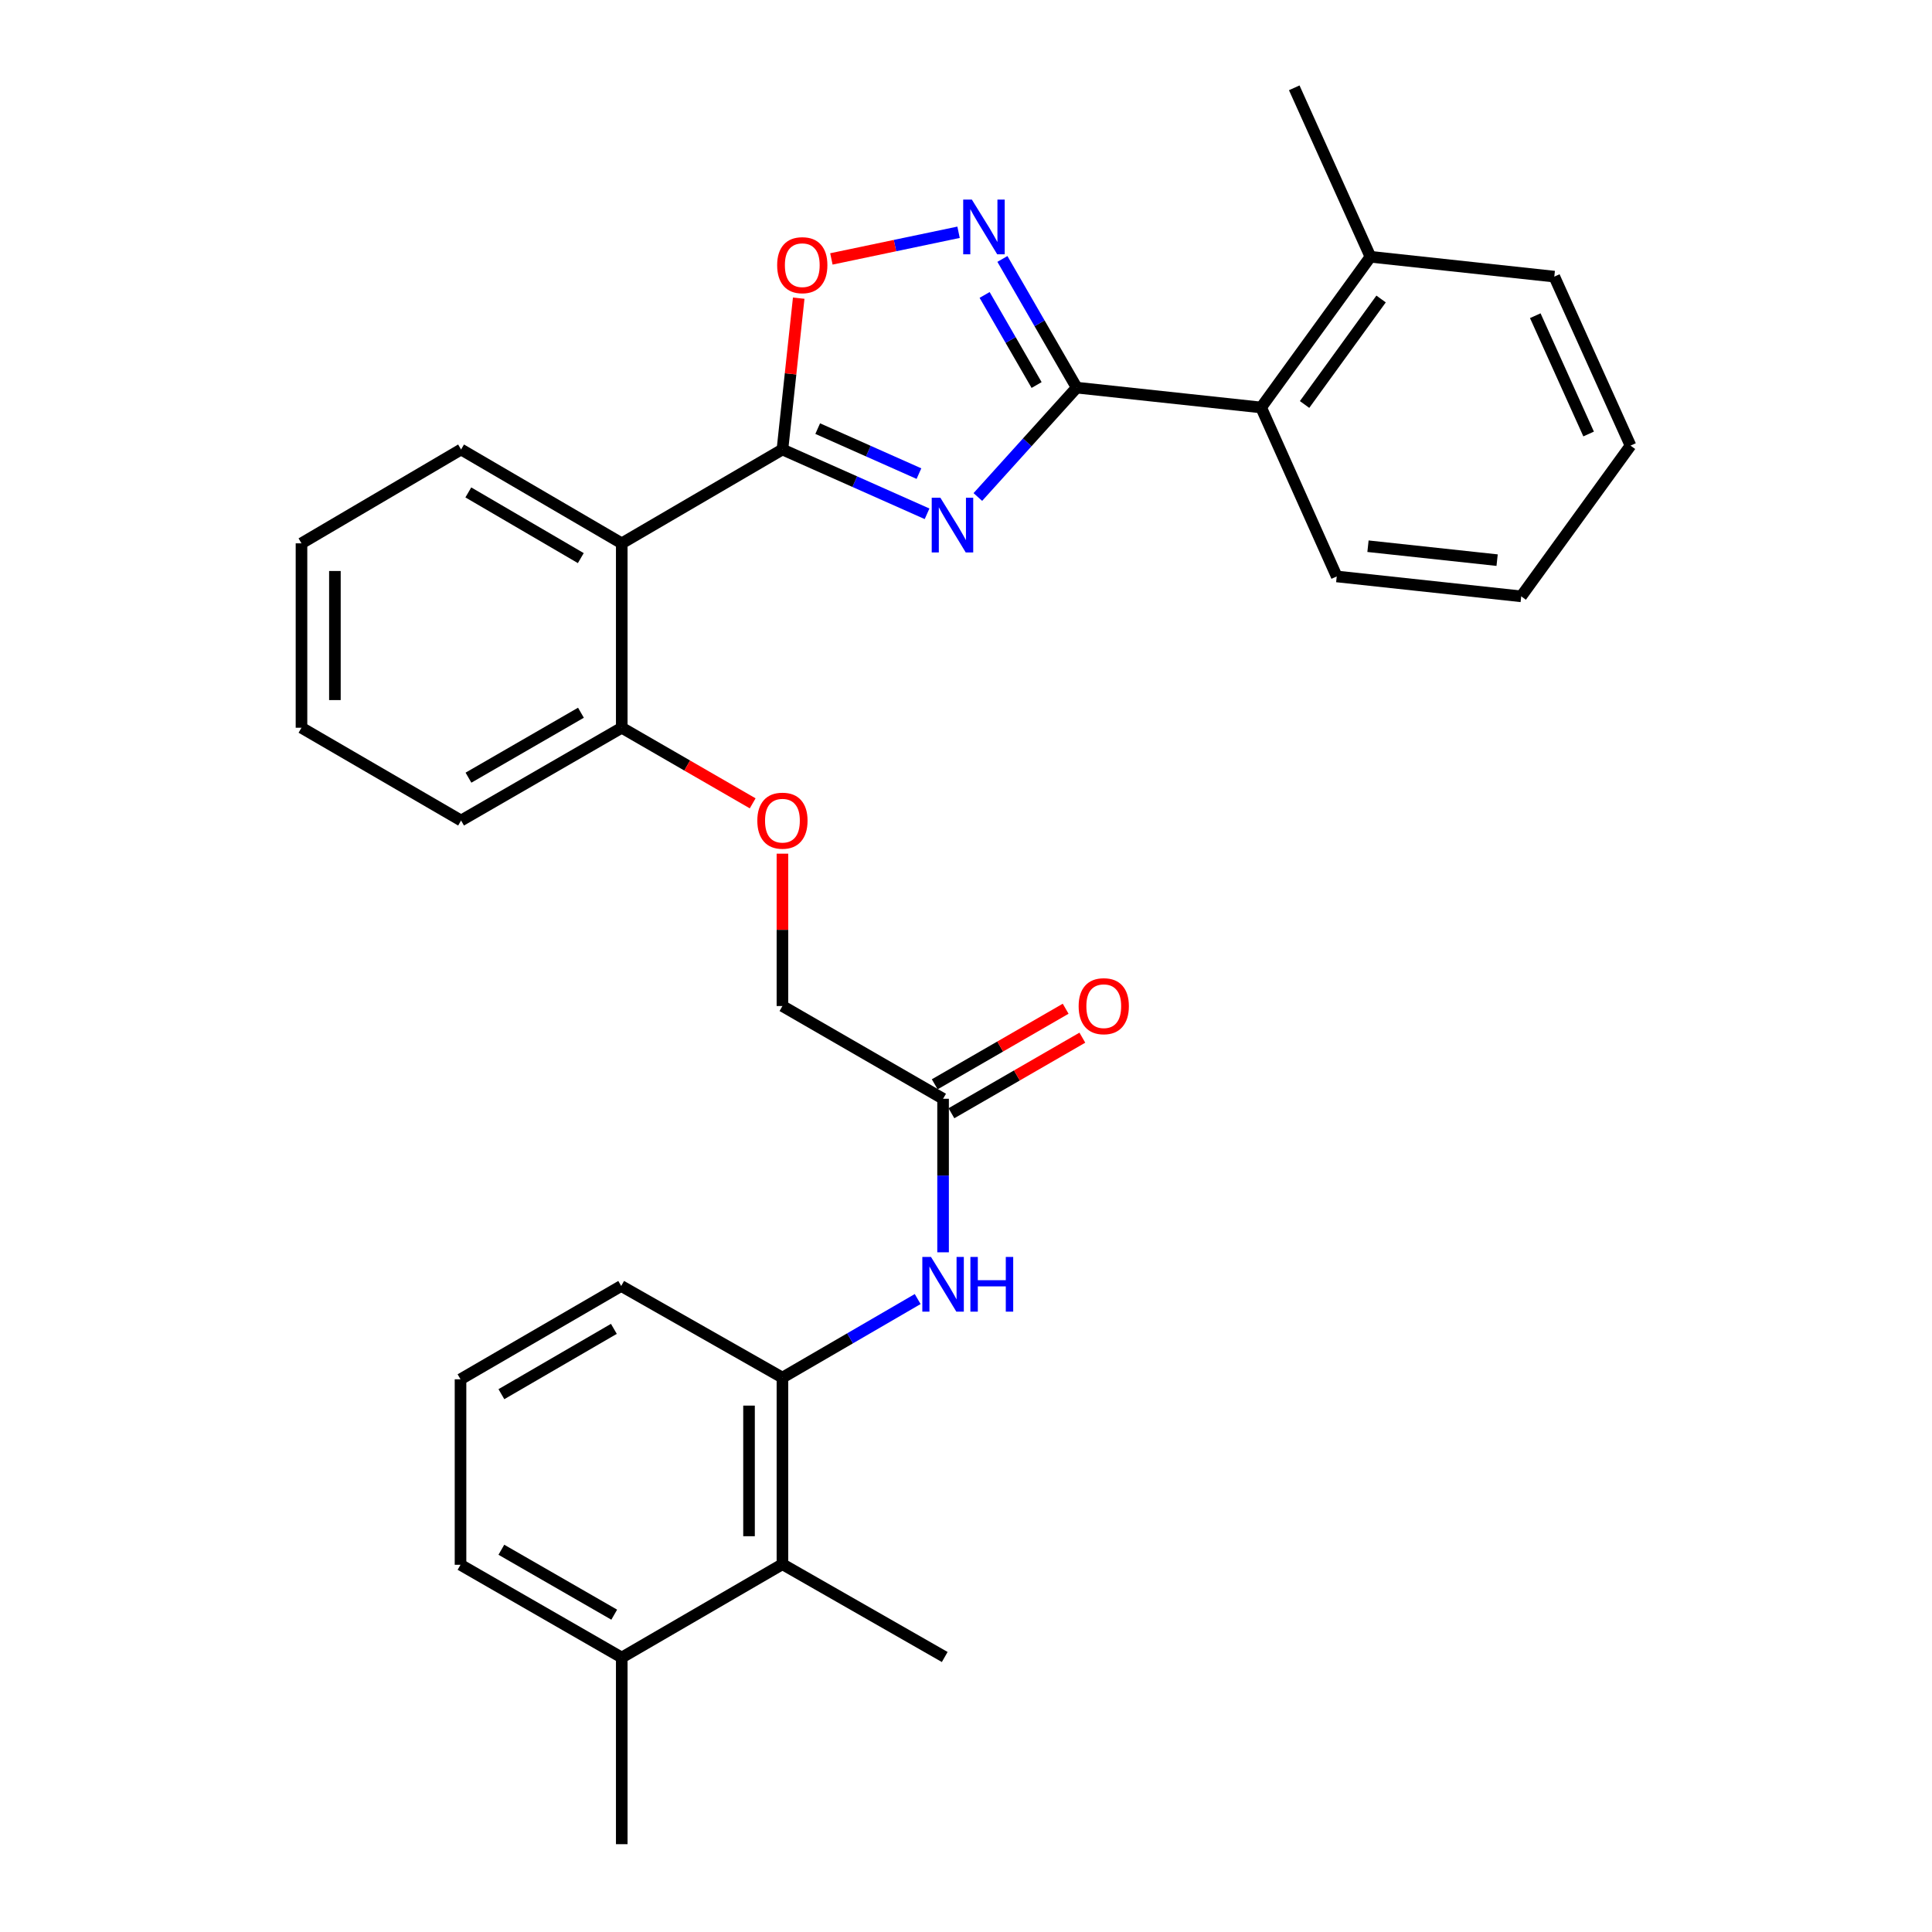 <?xml version='1.0' encoding='iso-8859-1'?>
<svg version='1.1' baseProfile='full'
              xmlns='http://www.w3.org/2000/svg'
                      xmlns:rdkit='http://www.rdkit.org/xml'
                      xmlns:xlink='http://www.w3.org/1999/xlink'
                  xml:space='preserve'
width='1000px' height='1000px' viewBox='0 0 1000 1000'>
<!-- END OF HEADER -->
<rect style='opacity:1.0;fill:#FFFFFF;stroke:none' width='1000' height='1000' x='0' y='0'> </rect>
<path class='bond-0' d='M 479.849,265.94 L 442.418,249.298' style='fill:none;fill-rule:evenodd;stroke:#0000FF;stroke-width:6px;stroke-linecap:butt;stroke-linejoin:miter;stroke-opacity:1' />
<path class='bond-0' d='M 442.418,249.298 L 404.987,232.656' style='fill:none;fill-rule:evenodd;stroke:#000000;stroke-width:6px;stroke-linecap:butt;stroke-linejoin:miter;stroke-opacity:1' />
<path class='bond-0' d='M 475.645,245.146 L 449.443,233.497' style='fill:none;fill-rule:evenodd;stroke:#0000FF;stroke-width:6px;stroke-linecap:butt;stroke-linejoin:miter;stroke-opacity:1' />
<path class='bond-0' d='M 449.443,233.497 L 423.241,221.848' style='fill:none;fill-rule:evenodd;stroke:#000000;stroke-width:6px;stroke-linecap:butt;stroke-linejoin:miter;stroke-opacity:1' />
<path class='bond-1' d='M 506.134,257.247 L 531.71,228.942' style='fill:none;fill-rule:evenodd;stroke:#0000FF;stroke-width:6px;stroke-linecap:butt;stroke-linejoin:miter;stroke-opacity:1' />
<path class='bond-1' d='M 531.71,228.942 L 557.287,200.636' style='fill:none;fill-rule:evenodd;stroke:#000000;stroke-width:6px;stroke-linecap:butt;stroke-linejoin:miter;stroke-opacity:1' />
<path class='bond-3' d='M 404.987,232.656 L 321.819,281.229' style='fill:none;fill-rule:evenodd;stroke:#000000;stroke-width:6px;stroke-linecap:butt;stroke-linejoin:miter;stroke-opacity:1' />
<path class='bond-4' d='M 404.987,232.656 L 409.199,193.495' style='fill:none;fill-rule:evenodd;stroke:#000000;stroke-width:6px;stroke-linecap:butt;stroke-linejoin:miter;stroke-opacity:1' />
<path class='bond-4' d='M 409.199,193.495 L 413.411,154.333' style='fill:none;fill-rule:evenodd;stroke:#FF0000;stroke-width:6px;stroke-linecap:butt;stroke-linejoin:miter;stroke-opacity:1' />
<path class='bond-2' d='M 557.287,200.636 L 538.067,167.333' style='fill:none;fill-rule:evenodd;stroke:#000000;stroke-width:6px;stroke-linecap:butt;stroke-linejoin:miter;stroke-opacity:1' />
<path class='bond-2' d='M 538.067,167.333 L 518.847,134.029' style='fill:none;fill-rule:evenodd;stroke:#0000FF;stroke-width:6px;stroke-linecap:butt;stroke-linejoin:miter;stroke-opacity:1' />
<path class='bond-2' d='M 536.543,199.289 L 523.089,175.976' style='fill:none;fill-rule:evenodd;stroke:#000000;stroke-width:6px;stroke-linecap:butt;stroke-linejoin:miter;stroke-opacity:1' />
<path class='bond-2' d='M 523.089,175.976 L 509.636,152.664' style='fill:none;fill-rule:evenodd;stroke:#0000FF;stroke-width:6px;stroke-linecap:butt;stroke-linejoin:miter;stroke-opacity:1' />
<path class='bond-6' d='M 557.287,200.636 L 652.761,210.906' style='fill:none;fill-rule:evenodd;stroke:#000000;stroke-width:6px;stroke-linecap:butt;stroke-linejoin:miter;stroke-opacity:1' />
<path class='bond-30' d='M 496.148,120.222 L 463.235,127.119' style='fill:none;fill-rule:evenodd;stroke:#0000FF;stroke-width:6px;stroke-linecap:butt;stroke-linejoin:miter;stroke-opacity:1' />
<path class='bond-30' d='M 463.235,127.119 L 430.323,134.016' style='fill:none;fill-rule:evenodd;stroke:#FF0000;stroke-width:6px;stroke-linecap:butt;stroke-linejoin:miter;stroke-opacity:1' />
<path class='bond-10' d='M 321.819,281.229 L 321.819,376.675' style='fill:none;fill-rule:evenodd;stroke:#000000;stroke-width:6px;stroke-linecap:butt;stroke-linejoin:miter;stroke-opacity:1' />
<path class='bond-16' d='M 321.819,281.229 L 238.651,232.656' style='fill:none;fill-rule:evenodd;stroke:#000000;stroke-width:6px;stroke-linecap:butt;stroke-linejoin:miter;stroke-opacity:1' />
<path class='bond-16' d='M 300.623,288.876 L 242.405,254.875' style='fill:none;fill-rule:evenodd;stroke:#000000;stroke-width:6px;stroke-linecap:butt;stroke-linejoin:miter;stroke-opacity:1' />
<path class='bond-5' d='M 404.987,713.054 L 439.989,692.72' style='fill:none;fill-rule:evenodd;stroke:#000000;stroke-width:6px;stroke-linecap:butt;stroke-linejoin:miter;stroke-opacity:1' />
<path class='bond-5' d='M 439.989,692.72 L 474.991,672.386' style='fill:none;fill-rule:evenodd;stroke:#0000FF;stroke-width:6px;stroke-linecap:butt;stroke-linejoin:miter;stroke-opacity:1' />
<path class='bond-8' d='M 404.987,713.054 L 404.987,809.634' style='fill:none;fill-rule:evenodd;stroke:#000000;stroke-width:6px;stroke-linecap:butt;stroke-linejoin:miter;stroke-opacity:1' />
<path class='bond-8' d='M 387.694,727.541 L 387.694,795.147' style='fill:none;fill-rule:evenodd;stroke:#000000;stroke-width:6px;stroke-linecap:butt;stroke-linejoin:miter;stroke-opacity:1' />
<path class='bond-17' d='M 404.987,713.054 L 321.531,665.615' style='fill:none;fill-rule:evenodd;stroke:#000000;stroke-width:6px;stroke-linecap:butt;stroke-linejoin:miter;stroke-opacity:1' />
<path class='bond-13' d='M 652.761,210.906 L 709.336,132.907' style='fill:none;fill-rule:evenodd;stroke:#000000;stroke-width:6px;stroke-linecap:butt;stroke-linejoin:miter;stroke-opacity:1' />
<path class='bond-13' d='M 675.245,209.36 L 714.848,154.76' style='fill:none;fill-rule:evenodd;stroke:#000000;stroke-width:6px;stroke-linecap:butt;stroke-linejoin:miter;stroke-opacity:1' />
<path class='bond-19' d='M 652.761,210.906 L 691.89,298.368' style='fill:none;fill-rule:evenodd;stroke:#000000;stroke-width:6px;stroke-linecap:butt;stroke-linejoin:miter;stroke-opacity:1' />
<path class='bond-7' d='M 488.135,648.19 L 488.135,608.454' style='fill:none;fill-rule:evenodd;stroke:#0000FF;stroke-width:6px;stroke-linecap:butt;stroke-linejoin:miter;stroke-opacity:1' />
<path class='bond-7' d='M 488.135,608.454 L 488.135,568.719' style='fill:none;fill-rule:evenodd;stroke:#000000;stroke-width:6px;stroke-linecap:butt;stroke-linejoin:miter;stroke-opacity:1' />
<path class='bond-14' d='M 404.987,809.634 L 321.819,857.947' style='fill:none;fill-rule:evenodd;stroke:#000000;stroke-width:6px;stroke-linecap:butt;stroke-linejoin:miter;stroke-opacity:1' />
<path class='bond-20' d='M 404.987,809.634 L 488.99,857.659' style='fill:none;fill-rule:evenodd;stroke:#000000;stroke-width:6px;stroke-linecap:butt;stroke-linejoin:miter;stroke-opacity:1' />
<path class='bond-9' d='M 488.135,568.719 L 404.987,520.722' style='fill:none;fill-rule:evenodd;stroke:#000000;stroke-width:6px;stroke-linecap:butt;stroke-linejoin:miter;stroke-opacity:1' />
<path class='bond-12' d='M 492.457,576.208 L 526.341,556.653' style='fill:none;fill-rule:evenodd;stroke:#000000;stroke-width:6px;stroke-linecap:butt;stroke-linejoin:miter;stroke-opacity:1' />
<path class='bond-12' d='M 526.341,556.653 L 560.224,537.099' style='fill:none;fill-rule:evenodd;stroke:#FF0000;stroke-width:6px;stroke-linecap:butt;stroke-linejoin:miter;stroke-opacity:1' />
<path class='bond-12' d='M 483.814,561.23 L 517.697,541.676' style='fill:none;fill-rule:evenodd;stroke:#000000;stroke-width:6px;stroke-linecap:butt;stroke-linejoin:miter;stroke-opacity:1' />
<path class='bond-12' d='M 517.697,541.676 L 551.581,522.121' style='fill:none;fill-rule:evenodd;stroke:#FF0000;stroke-width:6px;stroke-linecap:butt;stroke-linejoin:miter;stroke-opacity:1' />
<path class='bond-11' d='M 321.819,376.675 L 355.702,396.241' style='fill:none;fill-rule:evenodd;stroke:#000000;stroke-width:6px;stroke-linecap:butt;stroke-linejoin:miter;stroke-opacity:1' />
<path class='bond-11' d='M 355.702,396.241 L 389.586,415.807' style='fill:none;fill-rule:evenodd;stroke:#FF0000;stroke-width:6px;stroke-linecap:butt;stroke-linejoin:miter;stroke-opacity:1' />
<path class='bond-22' d='M 321.819,376.675 L 238.651,424.7' style='fill:none;fill-rule:evenodd;stroke:#000000;stroke-width:6px;stroke-linecap:butt;stroke-linejoin:miter;stroke-opacity:1' />
<path class='bond-22' d='M 300.696,368.904 L 242.479,402.521' style='fill:none;fill-rule:evenodd;stroke:#000000;stroke-width:6px;stroke-linecap:butt;stroke-linejoin:miter;stroke-opacity:1' />
<path class='bond-15' d='M 404.987,441.861 L 404.987,481.292' style='fill:none;fill-rule:evenodd;stroke:#FF0000;stroke-width:6px;stroke-linecap:butt;stroke-linejoin:miter;stroke-opacity:1' />
<path class='bond-15' d='M 404.987,481.292 L 404.987,520.722' style='fill:none;fill-rule:evenodd;stroke:#000000;stroke-width:6px;stroke-linecap:butt;stroke-linejoin:miter;stroke-opacity:1' />
<path class='bond-23' d='M 709.336,132.907 L 669.9,45.455' style='fill:none;fill-rule:evenodd;stroke:#000000;stroke-width:6px;stroke-linecap:butt;stroke-linejoin:miter;stroke-opacity:1' />
<path class='bond-25' d='M 709.336,132.907 L 804.503,143.177' style='fill:none;fill-rule:evenodd;stroke:#000000;stroke-width:6px;stroke-linecap:butt;stroke-linejoin:miter;stroke-opacity:1' />
<path class='bond-24' d='M 321.819,857.947 L 321.819,954.545' style='fill:none;fill-rule:evenodd;stroke:#000000;stroke-width:6px;stroke-linecap:butt;stroke-linejoin:miter;stroke-opacity:1' />
<path class='bond-33' d='M 321.819,857.947 L 238.363,809.931' style='fill:none;fill-rule:evenodd;stroke:#000000;stroke-width:6px;stroke-linecap:butt;stroke-linejoin:miter;stroke-opacity:1' />
<path class='bond-33' d='M 317.924,835.756 L 259.505,802.145' style='fill:none;fill-rule:evenodd;stroke:#000000;stroke-width:6px;stroke-linecap:butt;stroke-linejoin:miter;stroke-opacity:1' />
<path class='bond-26' d='M 238.651,232.656 L 156.05,281.229' style='fill:none;fill-rule:evenodd;stroke:#000000;stroke-width:6px;stroke-linecap:butt;stroke-linejoin:miter;stroke-opacity:1' />
<path class='bond-18' d='M 321.531,665.615 L 238.363,713.919' style='fill:none;fill-rule:evenodd;stroke:#000000;stroke-width:6px;stroke-linecap:butt;stroke-linejoin:miter;stroke-opacity:1' />
<path class='bond-18' d='M 317.741,687.814 L 259.523,721.627' style='fill:none;fill-rule:evenodd;stroke:#000000;stroke-width:6px;stroke-linecap:butt;stroke-linejoin:miter;stroke-opacity:1' />
<path class='bond-21' d='M 238.363,713.919 L 238.363,809.931' style='fill:none;fill-rule:evenodd;stroke:#000000;stroke-width:6px;stroke-linecap:butt;stroke-linejoin:miter;stroke-opacity:1' />
<path class='bond-27' d='M 691.89,298.368 L 787.374,308.667' style='fill:none;fill-rule:evenodd;stroke:#000000;stroke-width:6px;stroke-linecap:butt;stroke-linejoin:miter;stroke-opacity:1' />
<path class='bond-27' d='M 708.067,282.72 L 774.906,289.929' style='fill:none;fill-rule:evenodd;stroke:#000000;stroke-width:6px;stroke-linecap:butt;stroke-linejoin:miter;stroke-opacity:1' />
<path class='bond-32' d='M 238.651,424.7 L 156.05,376.675' style='fill:none;fill-rule:evenodd;stroke:#000000;stroke-width:6px;stroke-linecap:butt;stroke-linejoin:miter;stroke-opacity:1' />
<path class='bond-31' d='M 804.503,143.177 L 843.95,230.649' style='fill:none;fill-rule:evenodd;stroke:#000000;stroke-width:6px;stroke-linecap:butt;stroke-linejoin:miter;stroke-opacity:1' />
<path class='bond-31' d='M 794.657,163.407 L 822.269,224.637' style='fill:none;fill-rule:evenodd;stroke:#000000;stroke-width:6px;stroke-linecap:butt;stroke-linejoin:miter;stroke-opacity:1' />
<path class='bond-28' d='M 156.05,281.229 L 156.05,376.675' style='fill:none;fill-rule:evenodd;stroke:#000000;stroke-width:6px;stroke-linecap:butt;stroke-linejoin:miter;stroke-opacity:1' />
<path class='bond-28' d='M 173.343,295.546 L 173.343,362.358' style='fill:none;fill-rule:evenodd;stroke:#000000;stroke-width:6px;stroke-linecap:butt;stroke-linejoin:miter;stroke-opacity:1' />
<path class='bond-29' d='M 787.374,308.667 L 843.95,230.649' style='fill:none;fill-rule:evenodd;stroke:#000000;stroke-width:6px;stroke-linecap:butt;stroke-linejoin:miter;stroke-opacity:1' />
<path  class='atom-0' d='M 486.736 257.626
L 496.016 272.626
Q 496.936 274.106, 498.416 276.786
Q 499.896 279.466, 499.976 279.626
L 499.976 257.626
L 503.736 257.626
L 503.736 285.946
L 499.856 285.946
L 489.896 269.546
Q 488.736 267.626, 487.496 265.426
Q 486.296 263.226, 485.936 262.546
L 485.936 285.946
L 482.256 285.946
L 482.256 257.626
L 486.736 257.626
' fill='#0000FF'/>
<path  class='atom-3' d='M 503.03 103.309
L 512.31 118.309
Q 513.23 119.789, 514.71 122.469
Q 516.19 125.149, 516.27 125.309
L 516.27 103.309
L 520.03 103.309
L 520.03 131.629
L 516.15 131.629
L 506.19 115.229
Q 505.03 113.309, 503.79 111.109
Q 502.59 108.909, 502.23 108.229
L 502.23 131.629
L 498.55 131.629
L 498.55 103.309
L 503.03 103.309
' fill='#0000FF'/>
<path  class='atom-5' d='M 402.257 137.253
Q 402.257 130.453, 405.617 126.653
Q 408.977 122.853, 415.257 122.853
Q 421.537 122.853, 424.897 126.653
Q 428.257 130.453, 428.257 137.253
Q 428.257 144.133, 424.857 148.053
Q 421.457 151.933, 415.257 151.933
Q 409.017 151.933, 405.617 148.053
Q 402.257 144.173, 402.257 137.253
M 415.257 148.733
Q 419.577 148.733, 421.897 145.853
Q 424.257 142.933, 424.257 137.253
Q 424.257 131.693, 421.897 128.893
Q 419.577 126.053, 415.257 126.053
Q 410.937 126.053, 408.577 128.853
Q 406.257 131.653, 406.257 137.253
Q 406.257 142.973, 408.577 145.853
Q 410.937 148.733, 415.257 148.733
' fill='#FF0000'/>
<path  class='atom-8' d='M 481.875 650.59
L 491.155 665.59
Q 492.075 667.07, 493.555 669.75
Q 495.035 672.43, 495.115 672.59
L 495.115 650.59
L 498.875 650.59
L 498.875 678.91
L 494.995 678.91
L 485.035 662.51
Q 483.875 660.59, 482.635 658.39
Q 481.435 656.19, 481.075 655.51
L 481.075 678.91
L 477.395 678.91
L 477.395 650.59
L 481.875 650.59
' fill='#0000FF'/>
<path  class='atom-8' d='M 502.275 650.59
L 506.115 650.59
L 506.115 662.63
L 520.595 662.63
L 520.595 650.59
L 524.435 650.59
L 524.435 678.91
L 520.595 678.91
L 520.595 665.83
L 506.115 665.83
L 506.115 678.91
L 502.275 678.91
L 502.275 650.59
' fill='#0000FF'/>
<path  class='atom-12' d='M 391.987 424.78
Q 391.987 417.98, 395.347 414.18
Q 398.707 410.38, 404.987 410.38
Q 411.267 410.38, 414.627 414.18
Q 417.987 417.98, 417.987 424.78
Q 417.987 431.66, 414.587 435.58
Q 411.187 439.46, 404.987 439.46
Q 398.747 439.46, 395.347 435.58
Q 391.987 431.7, 391.987 424.78
M 404.987 436.26
Q 409.307 436.26, 411.627 433.38
Q 413.987 430.46, 413.987 424.78
Q 413.987 419.22, 411.627 416.42
Q 409.307 413.58, 404.987 413.58
Q 400.667 413.58, 398.307 416.38
Q 395.987 419.18, 395.987 424.78
Q 395.987 430.5, 398.307 433.38
Q 400.667 436.26, 404.987 436.26
' fill='#FF0000'/>
<path  class='atom-13' d='M 558.303 520.802
Q 558.303 514.002, 561.663 510.202
Q 565.023 506.402, 571.303 506.402
Q 577.583 506.402, 580.943 510.202
Q 584.303 514.002, 584.303 520.802
Q 584.303 527.682, 580.903 531.602
Q 577.503 535.482, 571.303 535.482
Q 565.063 535.482, 561.663 531.602
Q 558.303 527.722, 558.303 520.802
M 571.303 532.282
Q 575.623 532.282, 577.943 529.402
Q 580.303 526.482, 580.303 520.802
Q 580.303 515.242, 577.943 512.442
Q 575.623 509.602, 571.303 509.602
Q 566.983 509.602, 564.623 512.402
Q 562.303 515.202, 562.303 520.802
Q 562.303 526.522, 564.623 529.402
Q 566.983 532.282, 571.303 532.282
' fill='#FF0000'/>
</svg>
